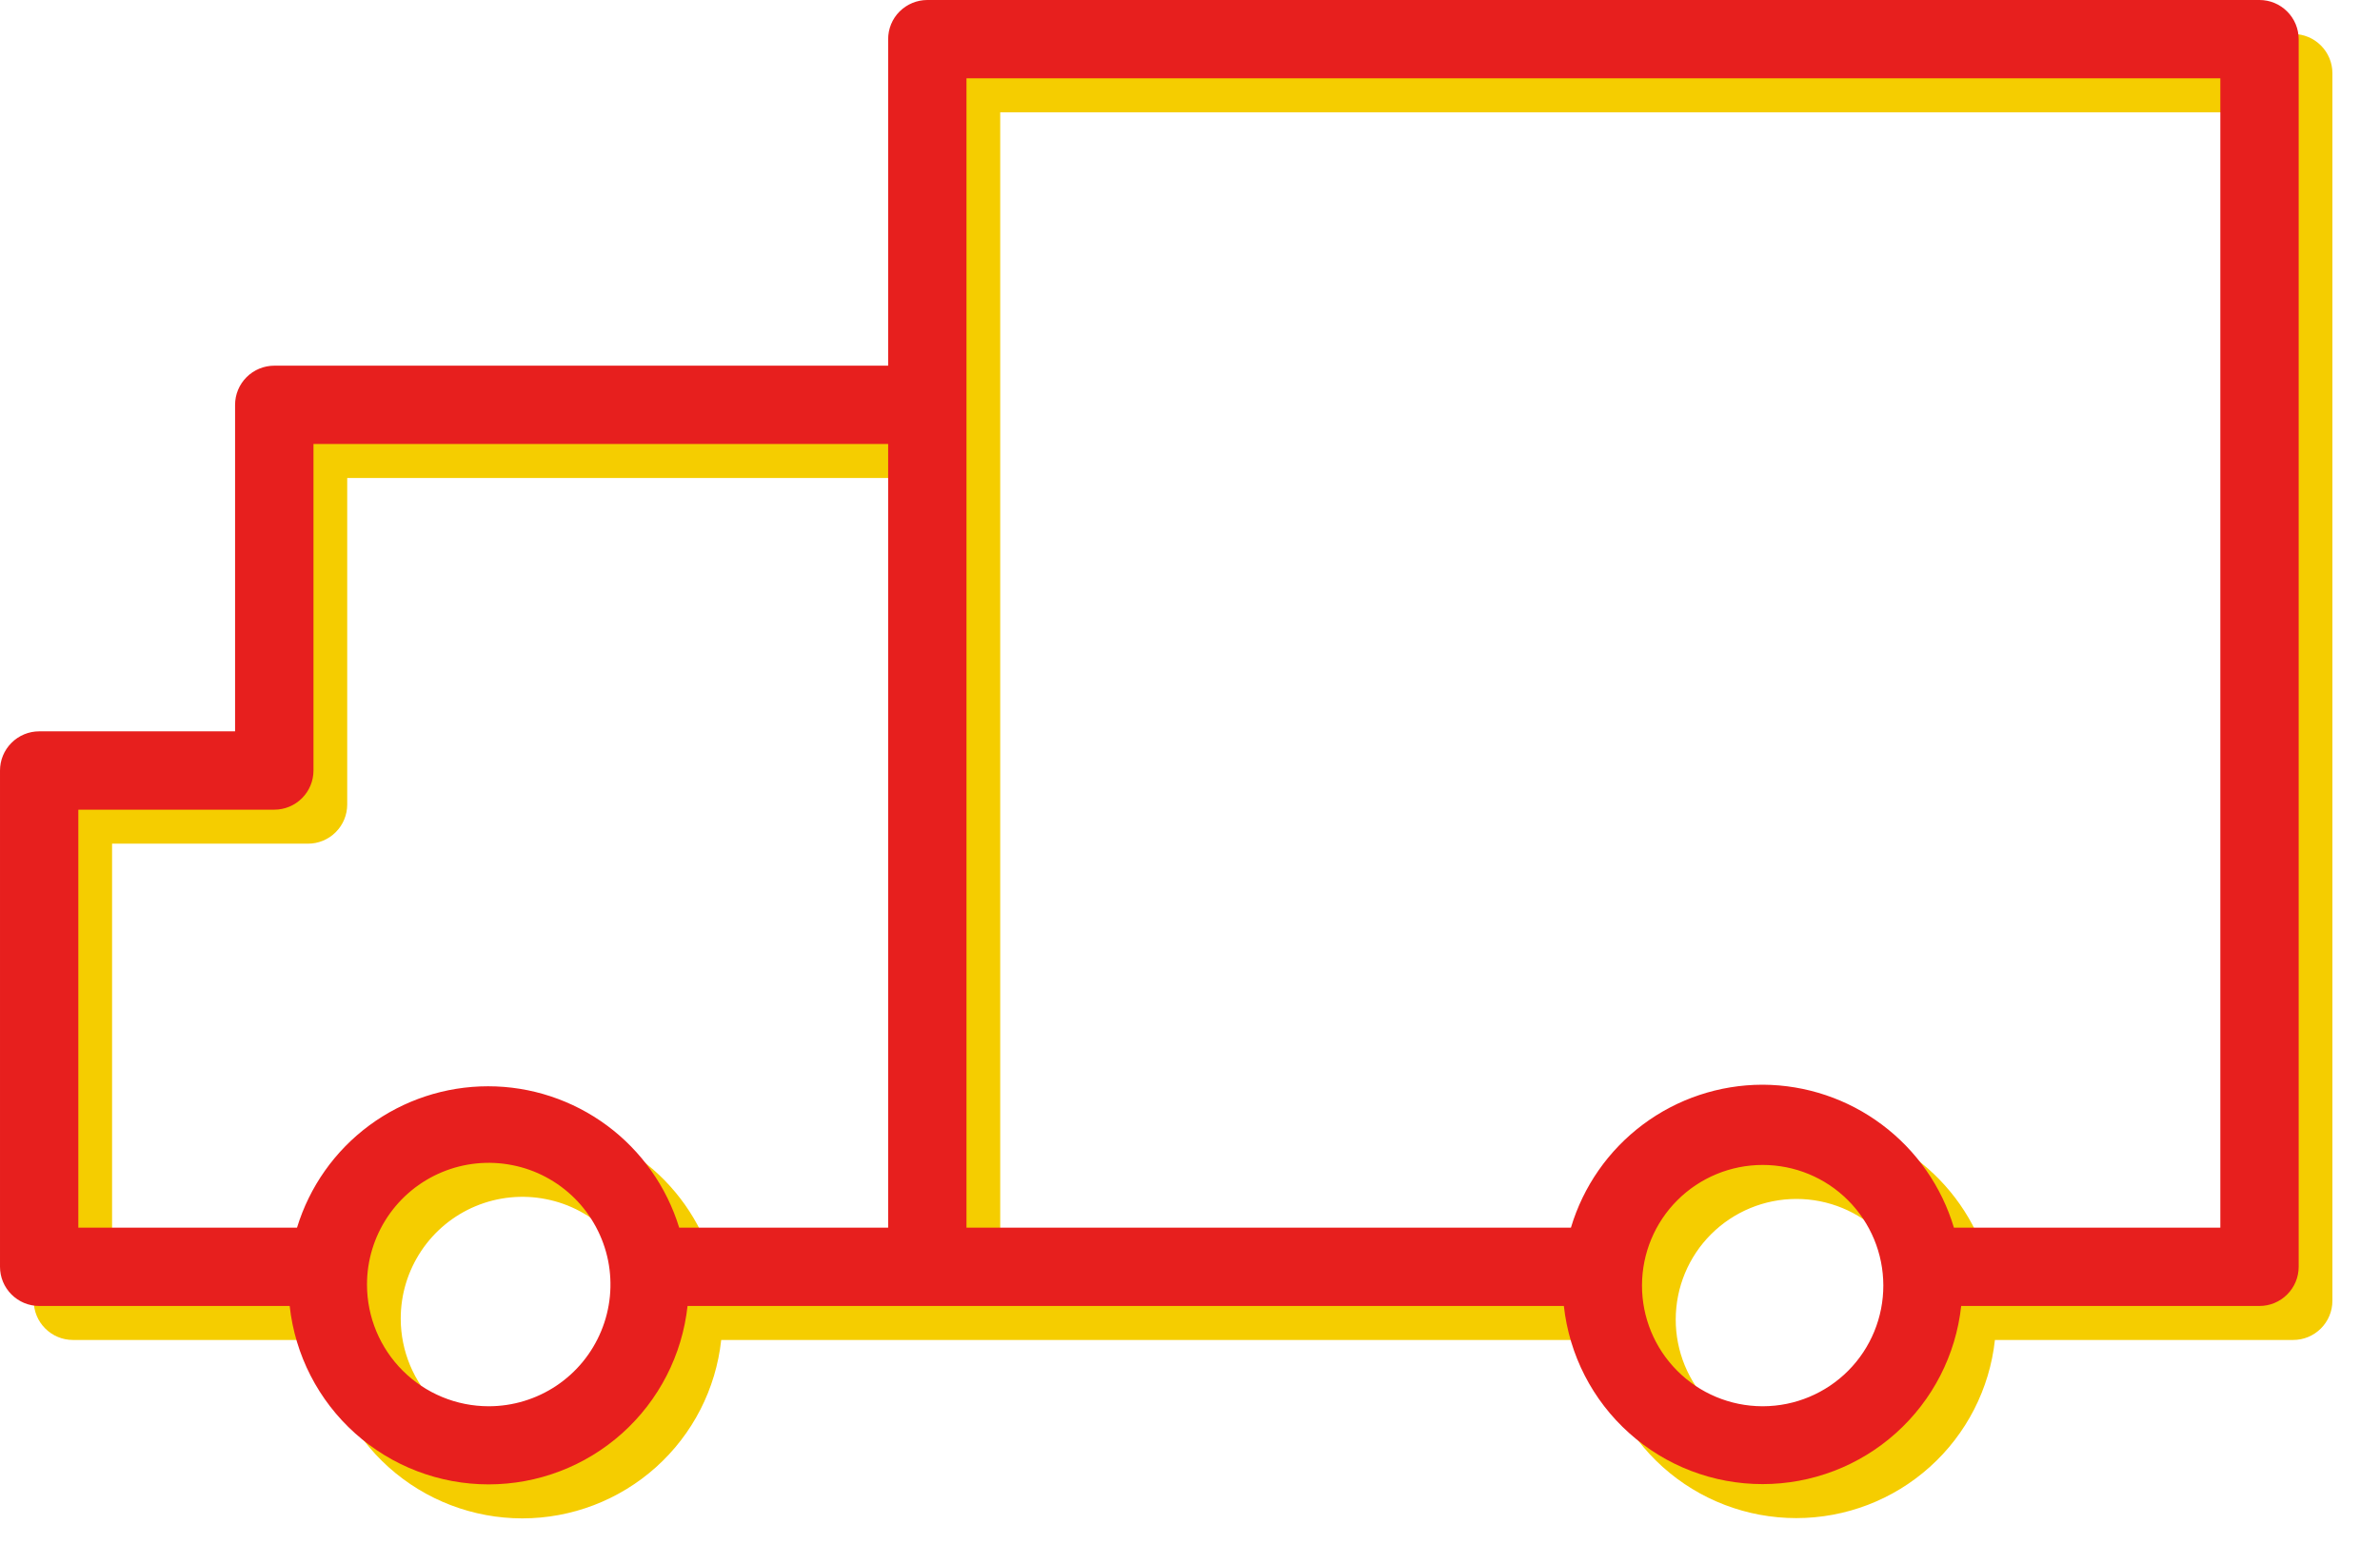 <svg width="35" height="23" viewBox="0 0 35 23" fill="none" xmlns="http://www.w3.org/2000/svg">
<path d="M1.072 11.256H3.953V6.454C3.953 6.301 4.014 6.155 4.122 6.047C4.23 5.939 4.377 5.878 4.529 5.878H13.557V1.076C13.557 0.923 13.617 0.777 13.725 0.669C13.833 0.561 13.98 0.5 14.133 0.5H33.724C33.877 0.5 34.023 0.561 34.131 0.669C34.239 0.777 34.3 0.923 34.3 1.076V19.131C34.3 19.284 34.239 19.43 34.131 19.538C34.023 19.646 33.877 19.707 33.724 19.707H29.337C29.259 20.427 28.917 21.093 28.378 21.576C27.839 22.06 27.14 22.327 26.416 22.327C25.691 22.327 24.993 22.06 24.453 21.576C23.914 21.093 23.573 20.427 23.494 19.707H10.606C10.528 20.428 10.186 21.095 9.646 21.579C9.106 22.063 8.406 22.331 7.681 22.331C6.956 22.331 6.256 22.063 5.716 21.579C5.176 21.095 4.834 20.428 4.756 19.707H1.072C0.919 19.707 0.773 19.646 0.665 19.538C0.557 19.43 0.496 19.284 0.496 19.131V11.832C0.496 11.679 0.557 11.533 0.665 11.425C0.773 11.317 0.919 11.256 1.072 11.256ZM26.425 21.182C26.895 21.18 27.345 20.992 27.677 20.658C28.008 20.325 28.193 19.873 28.192 19.404C28.191 18.933 28.004 18.483 27.671 18.151C27.338 17.819 26.888 17.633 26.418 17.633C25.948 17.633 25.497 17.819 25.164 18.151C24.831 18.483 24.644 18.933 24.643 19.404C24.642 19.873 24.827 20.325 25.159 20.658C25.49 20.992 25.94 21.18 26.41 21.182H26.425ZM26.425 16.453C27.056 16.457 27.669 16.663 28.174 17.042C28.678 17.42 29.049 17.95 29.229 18.555H33.148V1.652H14.709V18.555H23.598C23.779 17.949 24.15 17.417 24.656 17.039C25.163 16.66 25.778 16.455 26.41 16.453H26.425ZM7.683 21.182C8.037 21.182 8.384 21.077 8.678 20.88C8.973 20.683 9.202 20.403 9.337 20.076C9.473 19.749 9.508 19.389 9.439 19.041C9.369 18.694 9.198 18.375 8.948 18.125C8.697 17.875 8.377 17.704 8.03 17.636C7.683 17.567 7.322 17.603 6.995 17.739C6.668 17.875 6.389 18.105 6.193 18.4C5.997 18.695 5.892 19.041 5.893 19.396C5.894 19.87 6.083 20.324 6.419 20.659C6.754 20.994 7.209 21.182 7.683 21.182ZM1.648 18.555H4.864C5.048 17.953 5.42 17.426 5.926 17.052C6.432 16.678 7.044 16.476 7.674 16.476C8.303 16.476 8.915 16.678 9.421 17.052C9.927 17.426 10.299 17.953 10.483 18.555H13.557V7.03H5.106V11.832C5.106 11.985 5.045 12.132 4.937 12.239C4.829 12.348 4.682 12.408 4.529 12.408H1.648V18.555Z" fill="#F5CD00"/>
<path d="M0.576 10.756H3.457V5.954C3.457 5.801 3.518 5.655 3.626 5.547C3.734 5.439 3.881 5.378 4.034 5.378H13.061V0.576C13.061 0.423 13.121 0.277 13.229 0.169C13.338 0.061 13.484 0 13.637 0H33.228C33.381 0 33.527 0.061 33.635 0.169C33.743 0.277 33.804 0.423 33.804 0.576V18.631C33.804 18.784 33.743 18.93 33.635 19.038C33.527 19.146 33.381 19.207 33.228 19.207H28.841C28.763 19.927 28.421 20.593 27.882 21.076C27.343 21.56 26.644 21.827 25.92 21.827C25.195 21.827 24.497 21.56 23.958 21.076C23.418 20.593 23.077 19.927 22.998 19.207H10.111C10.032 19.928 9.69 20.595 9.15 21.079C8.61 21.563 7.911 21.831 7.185 21.831C6.46 21.831 5.76 21.563 5.221 21.079C4.681 20.595 4.339 19.928 4.26 19.207H0.576C0.423 19.207 0.277 19.146 0.169 19.038C0.061 18.93 5.36442e-05 18.784 5.36442e-05 18.631V11.332C5.36442e-05 11.179 0.061 11.033 0.169 10.925C0.277 10.817 0.423 10.756 0.576 10.756ZM25.929 20.682C26.399 20.68 26.849 20.492 27.181 20.158C27.512 19.825 27.697 19.373 27.696 18.904C27.695 18.433 27.508 17.983 27.175 17.651C26.843 17.319 26.392 17.133 25.922 17.133C25.452 17.133 25.001 17.319 24.668 17.651C24.335 17.983 24.148 18.433 24.147 18.904C24.146 19.373 24.331 19.825 24.663 20.158C24.994 20.492 25.444 20.68 25.914 20.682H25.929ZM25.929 15.953C26.56 15.957 27.173 16.163 27.678 16.542C28.183 16.92 28.553 17.45 28.734 18.055H32.652V1.152H14.213V18.055H23.102C23.283 17.449 23.654 16.917 24.16 16.539C24.667 16.16 25.282 15.955 25.914 15.953H25.929ZM7.187 20.682C7.541 20.682 7.888 20.577 8.182 20.38C8.477 20.183 8.706 19.903 8.841 19.576C8.977 19.249 9.012 18.889 8.943 18.541C8.873 18.194 8.702 17.875 8.452 17.625C8.201 17.375 7.882 17.204 7.534 17.136C7.187 17.067 6.827 17.103 6.5 17.239C6.173 17.375 5.893 17.605 5.697 17.9C5.501 18.195 5.396 18.541 5.397 18.896C5.398 19.37 5.587 19.824 5.923 20.159C6.258 20.494 6.713 20.682 7.187 20.682ZM1.152 18.055H4.368C4.552 17.453 4.924 16.926 5.43 16.552C5.936 16.178 6.548 15.976 7.178 15.976C7.807 15.976 8.419 16.178 8.925 16.552C9.431 16.926 9.803 17.453 9.988 18.055H13.061V6.53H4.61V11.332C4.61 11.485 4.549 11.632 4.441 11.739C4.333 11.848 4.186 11.908 4.034 11.908H1.152V18.055Z" fill="#E71F1E"/>
</svg>

